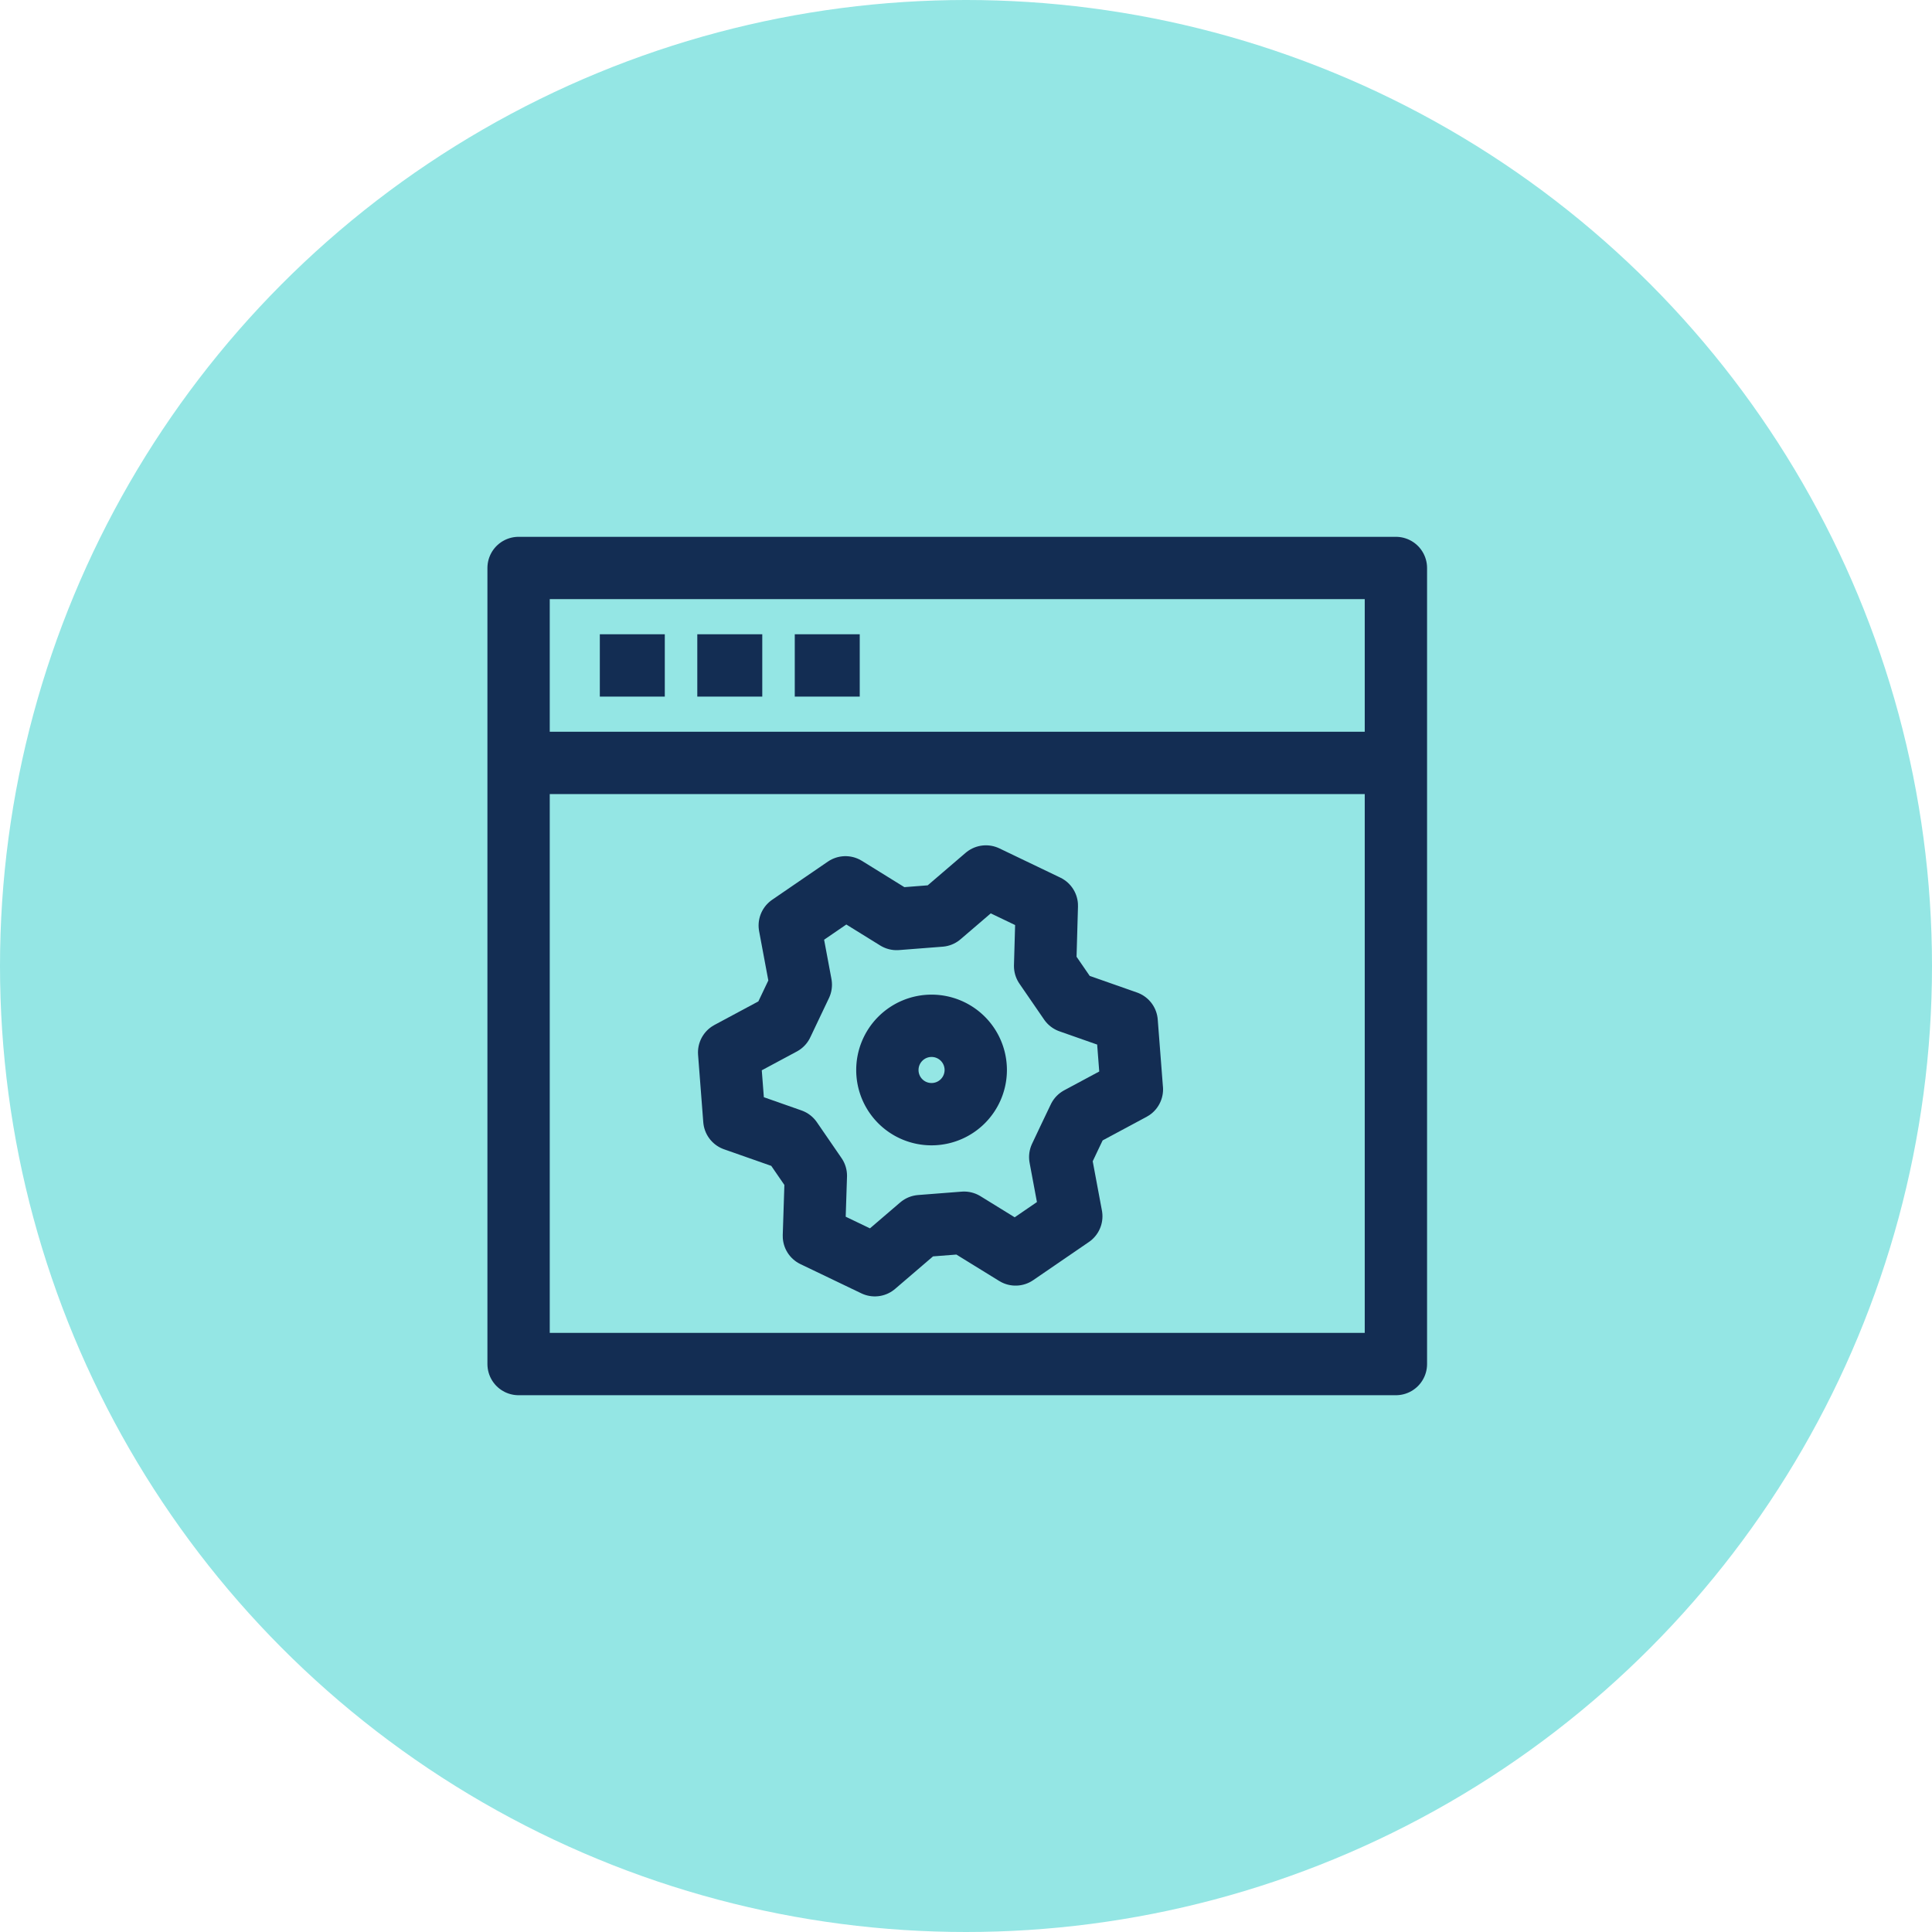 <?xml version="1.0" encoding="UTF-8"?>
<svg xmlns="http://www.w3.org/2000/svg" width="62" height="62" viewBox="0 0 62 62">
  <g id="Group_1565" data-name="Group 1565" transform="translate(-113 -1624)">
    <circle id="Ellipse_104" data-name="Ellipse 104" cx="31" cy="31" r="31" transform="translate(113 1624)" fill="#94e6e4"></circle>
    <g id="Settings_Panel_1" data-name="Settings Panel_1" transform="translate(124.642 1634.727)">
      <path id="Path_630" data-name="Path 630" d="M5,7.5H33.154V33.047H5Zm.521,6.256H32.632M7.607,10.628H9.692m1.043,0H12.82m1.043,0h2.085" transform="translate(0 0)" fill="none" stroke="#132d53" stroke-linejoin="round" stroke-width="2"></path>
      <path id="Path_631" data-name="Path 631" d="M29.113,38.516A1.418,1.418,0,1,0,27.7,37.1,1.415,1.415,0,0,0,29.113,38.516Z" transform="translate(-10.865 -13.488)" fill="none" stroke="#132d53" stroke-linejoin="round" stroke-width="2"></path>
      <path id="Path_632" data-name="Path 632" d="M30.885,33.32l-1.7.912c-.224.464-.381.8-.6,1.262l.355,1.9c-.85.584-.938.641-1.788,1.225L25.5,37.6c-.516.042-.881.068-1.4.109l-1.465,1.256-1.955-.938.063-1.934c-.292-.428-.5-.73-.792-1.152L18.127,34.3l-.167-2.164,1.7-.912.6-1.262-.355-1.9c.85-.584.938-.641,1.788-1.225l1.642,1.017c.516-.042.881-.068,1.4-.109l1.465-1.256,1.955.938L28.1,29.363c.292.428.5.73.792,1.152l1.825.641c.078,1.027.089,1.137.167,2.164Z" transform="translate(-6.203 -9.089)" fill="none" stroke="#132d53" stroke-linejoin="round" stroke-width="2"></path>
    </g>
  </g>
</svg>
